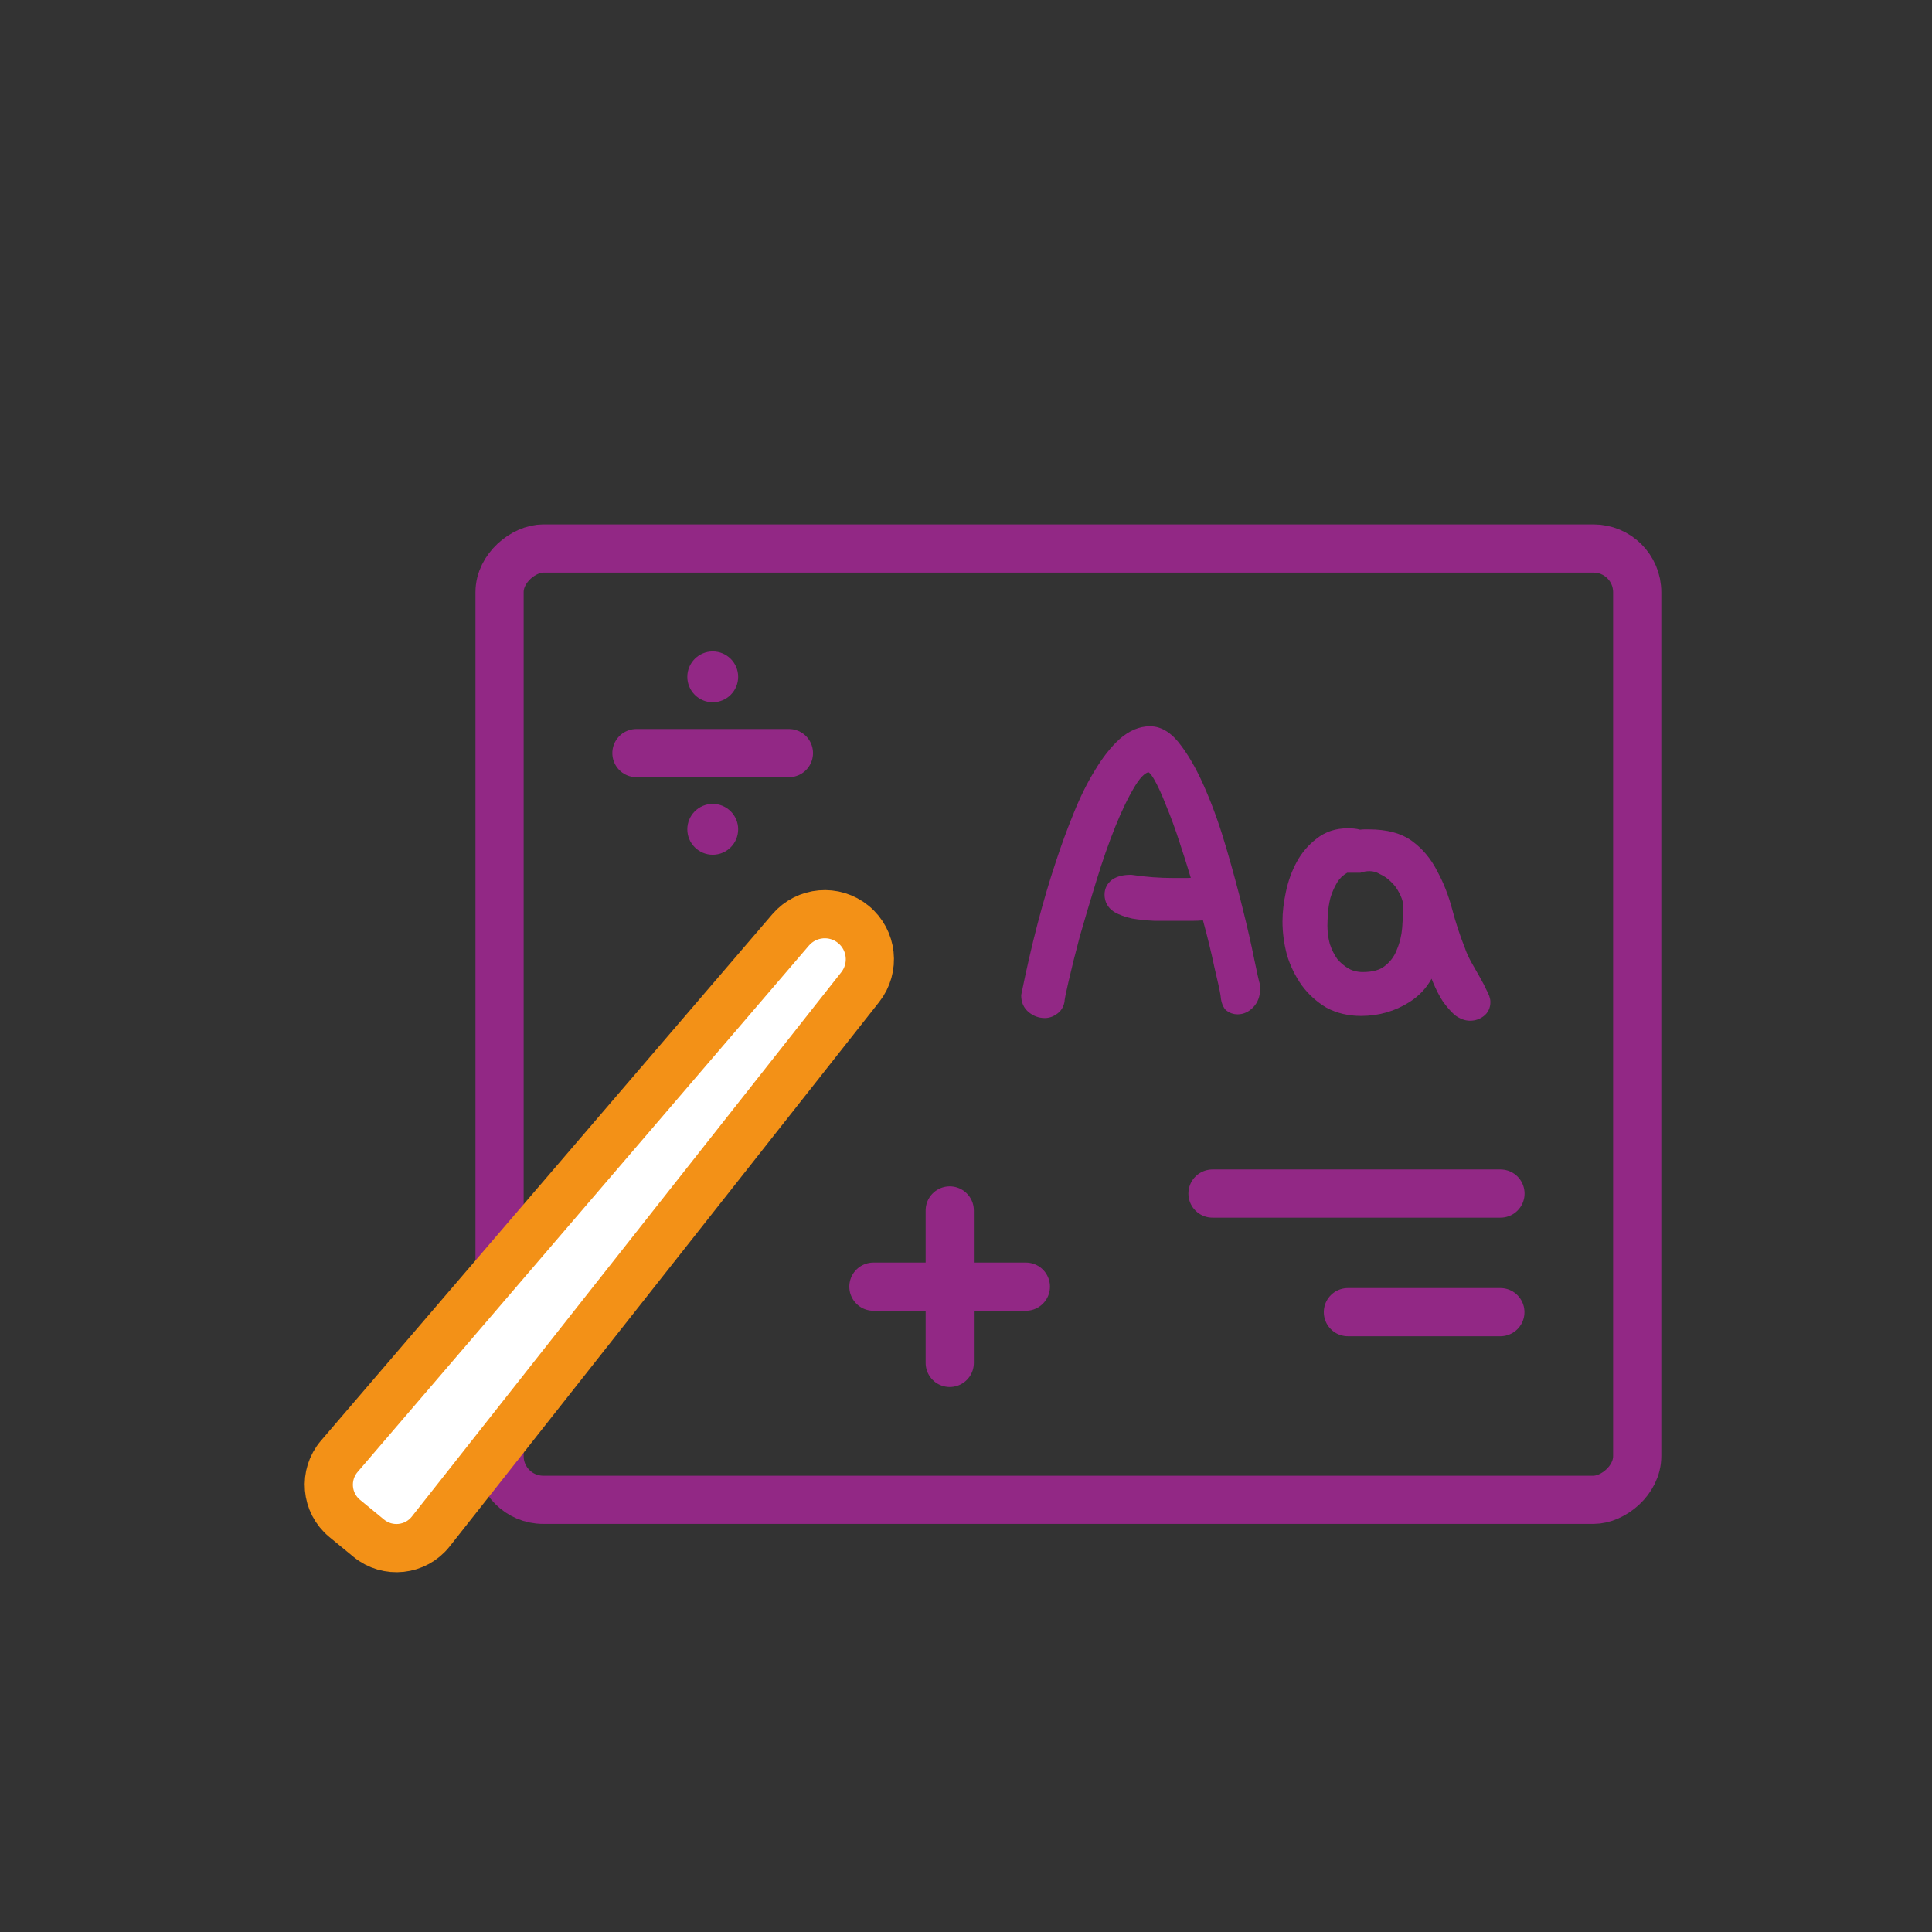 <?xml version="1.0" encoding="UTF-8"?> <svg xmlns="http://www.w3.org/2000/svg" width="70" height="70" viewBox="0 0 70 70" fill="none"><rect x="0" y="0" width="70" height="70" fill="#333333" stroke="none"/><g id="Tutoring Services"><g id="Group 36093"><rect id="Rectangle 689" x="59.319" y="19.873" width="34.468" height="41.219" rx="1.582" transform="rotate(90 59.319 19.873)" stroke="#922885" stroke-width="1.746"></rect><path id="Vector 139" d="M43.931 43.245H54.365" stroke="#922885" stroke-width="1.746" stroke-linecap="round" stroke-linejoin="round"></path><path id="Vector 140" d="M48.837 47.542L54.361 47.542" stroke="#922885" stroke-width="1.746" stroke-linecap="round" stroke-linejoin="round"></path><path id="Rectangle 695" d="M31.166 35.767L15.607 55.489C15.058 56.185 14.044 56.294 13.36 55.731L12.49 55.016C11.805 54.453 11.717 53.437 12.294 52.764L28.645 33.693C29.224 33.018 30.235 32.93 30.922 33.495C31.608 34.06 31.717 35.069 31.166 35.767Z" fill="white" stroke="#F39117" stroke-width="1.746"></path><path id="Vector 143" d="M23.059 27.286H28.584" stroke="#922885" stroke-width="1.746" stroke-linecap="round" stroke-linejoin="round"></path><g id="Group 36092"><path id="Vector 141" d="M31.645 46.618H37.169" stroke="#922885" stroke-width="1.746" stroke-linecap="round" stroke-linejoin="round"></path><path id="Vector 142" d="M34.411 49.381L34.411 43.857" stroke="#922885" stroke-width="1.746" stroke-linecap="round" stroke-linejoin="round"></path></g><circle id="Ellipse 28" cx="25.824" cy="24.523" r="0.921" fill="#922885"></circle><circle id="Ellipse 29" cx="25.824" cy="30.048" r="0.921" fill="#922885"></circle></g><g id="Union"><path d="M45.646 35.657C45.611 35.54 45.542 35.235 45.438 34.729C45.334 34.208 45.198 33.611 45.03 32.938C44.861 32.25 44.667 31.531 44.447 30.78C44.225 30.011 43.977 29.305 43.702 28.663C43.426 28.007 43.127 27.461 42.804 27.029C42.487 26.588 42.11 26.314 41.667 26.314C41.273 26.314 40.905 26.48 40.564 26.778L40.563 26.78L40.561 26.781C40.243 27.071 39.946 27.452 39.667 27.917C39.388 28.368 39.131 28.89 38.895 29.48C38.661 30.052 38.446 30.638 38.251 31.237C37.783 32.641 37.367 34.238 37.005 36.026L37 36.049V36.072C37 36.316 37.091 36.528 37.281 36.68C37.449 36.814 37.641 36.886 37.853 36.886C38.006 36.886 38.148 36.838 38.273 36.75C38.432 36.649 38.529 36.496 38.566 36.312L38.571 36.289L38.571 36.266L38.571 36.266C38.571 36.265 38.571 36.261 38.572 36.253C38.573 36.242 38.575 36.228 38.578 36.209C38.583 36.172 38.592 36.123 38.605 36.06C38.63 35.934 38.668 35.763 38.719 35.545L38.719 35.544L38.72 35.543C38.822 35.096 38.956 34.557 39.124 33.927C39.304 33.297 39.503 32.628 39.722 31.921L39.722 31.92L39.722 31.92C39.94 31.203 40.17 30.545 40.412 29.945C40.654 29.346 40.894 28.855 41.13 28.47C41.246 28.281 41.351 28.153 41.442 28.075C41.523 28.004 41.581 27.985 41.617 27.982C41.623 27.985 41.634 27.993 41.651 28.009C41.693 28.049 41.748 28.119 41.813 28.233C41.947 28.463 42.09 28.774 42.243 29.168L42.244 29.171L42.245 29.174C42.41 29.567 42.576 30.018 42.742 30.53L42.742 30.531L42.742 30.532C42.881 30.948 43.015 31.373 43.145 31.807C43.091 31.81 43.037 31.812 42.983 31.812H42.519C42.014 31.812 41.51 31.774 41.005 31.698L40.987 31.696H40.97C40.711 31.696 40.477 31.745 40.294 31.873L40.289 31.877L40.285 31.88C40.114 32.013 40.02 32.196 40.02 32.413C40.02 32.675 40.139 32.889 40.356 33.033L40.362 33.037L40.368 33.041C40.55 33.147 40.767 33.225 41.016 33.28L41.022 33.281L41.028 33.282C41.272 33.323 41.539 33.35 41.831 33.363L41.836 33.363H43.216C43.339 33.363 43.462 33.357 43.586 33.346C43.754 33.962 43.89 34.519 43.994 35.017L43.994 35.02L43.995 35.023C44.122 35.557 44.197 35.9 44.222 36.06C44.237 36.252 44.281 36.438 44.391 36.57L44.405 36.586L44.421 36.6C44.542 36.7 44.685 36.751 44.842 36.751C45.056 36.751 45.242 36.661 45.394 36.508C45.573 36.33 45.656 36.099 45.656 35.84V35.689L45.646 35.657Z" fill="#922885"></path><path fill-rule="evenodd" clip-rule="evenodd" d="M54 36.304C54 36.167 53.938 36.015 53.859 35.871C53.792 35.723 53.705 35.557 53.601 35.376L53.293 34.836C53.195 34.652 53.124 34.491 53.078 34.353L53.076 34.346L53.073 34.34C52.896 33.897 52.745 33.435 52.618 32.954C52.485 32.449 52.305 31.987 52.076 31.569C51.855 31.127 51.554 30.764 51.176 30.483C50.774 30.186 50.241 30.05 49.604 30.05H49.43C49.381 30.05 49.331 30.054 49.279 30.062C49.155 30.023 48.997 30.011 48.83 30.011C48.397 30.011 48.015 30.135 47.698 30.39C47.401 30.617 47.161 30.9 46.979 31.237C46.8 31.568 46.67 31.932 46.588 32.326C46.508 32.701 46.467 33.052 46.467 33.381C46.467 33.789 46.521 34.197 46.63 34.603L46.631 34.608L46.632 34.612C46.755 35.009 46.934 35.373 47.168 35.704L47.169 35.706L47.171 35.708C47.409 36.03 47.703 36.296 48.051 36.505L48.056 36.508L48.061 36.51C48.434 36.711 48.854 36.809 49.314 36.809C49.95 36.809 50.536 36.642 51.065 36.308C51.411 36.09 51.679 35.806 51.868 35.461C51.886 35.508 51.906 35.555 51.925 35.601C52.032 35.856 52.148 36.082 52.273 36.276L52.276 36.281L52.279 36.285C52.416 36.476 52.556 36.638 52.7 36.768L52.709 36.777L52.719 36.784C52.887 36.906 53.07 36.983 53.263 36.983C53.443 36.983 53.608 36.928 53.752 36.82C53.92 36.694 54 36.511 54 36.304ZM50.696 32.35C50.772 32.491 50.819 32.628 50.842 32.761C50.841 33.02 50.829 33.304 50.804 33.614C50.78 33.9 50.715 34.165 50.609 34.412L50.607 34.416L50.606 34.421C50.518 34.651 50.376 34.842 50.177 34.997L50.175 34.999L50.172 35.001C50.01 35.135 49.755 35.219 49.372 35.219C49.175 35.219 49.01 35.176 48.868 35.095C48.715 35.008 48.577 34.892 48.453 34.748C48.342 34.591 48.252 34.41 48.182 34.203C48.125 33.995 48.095 33.772 48.095 33.536C48.095 33.427 48.102 33.278 48.114 33.087C48.126 32.91 48.156 32.725 48.203 32.533C48.262 32.334 48.344 32.147 48.449 31.972C48.533 31.832 48.652 31.715 48.813 31.621H49.294L49.33 31.609C49.421 31.578 49.518 31.563 49.623 31.563C49.747 31.563 49.868 31.595 49.99 31.666L49.999 31.672L50.01 31.677C50.153 31.743 50.278 31.83 50.388 31.939L50.392 31.943L50.396 31.947C50.515 32.056 50.614 32.187 50.692 32.343L50.694 32.347L50.696 32.35Z" fill="#922885"></path></g></g></svg> 